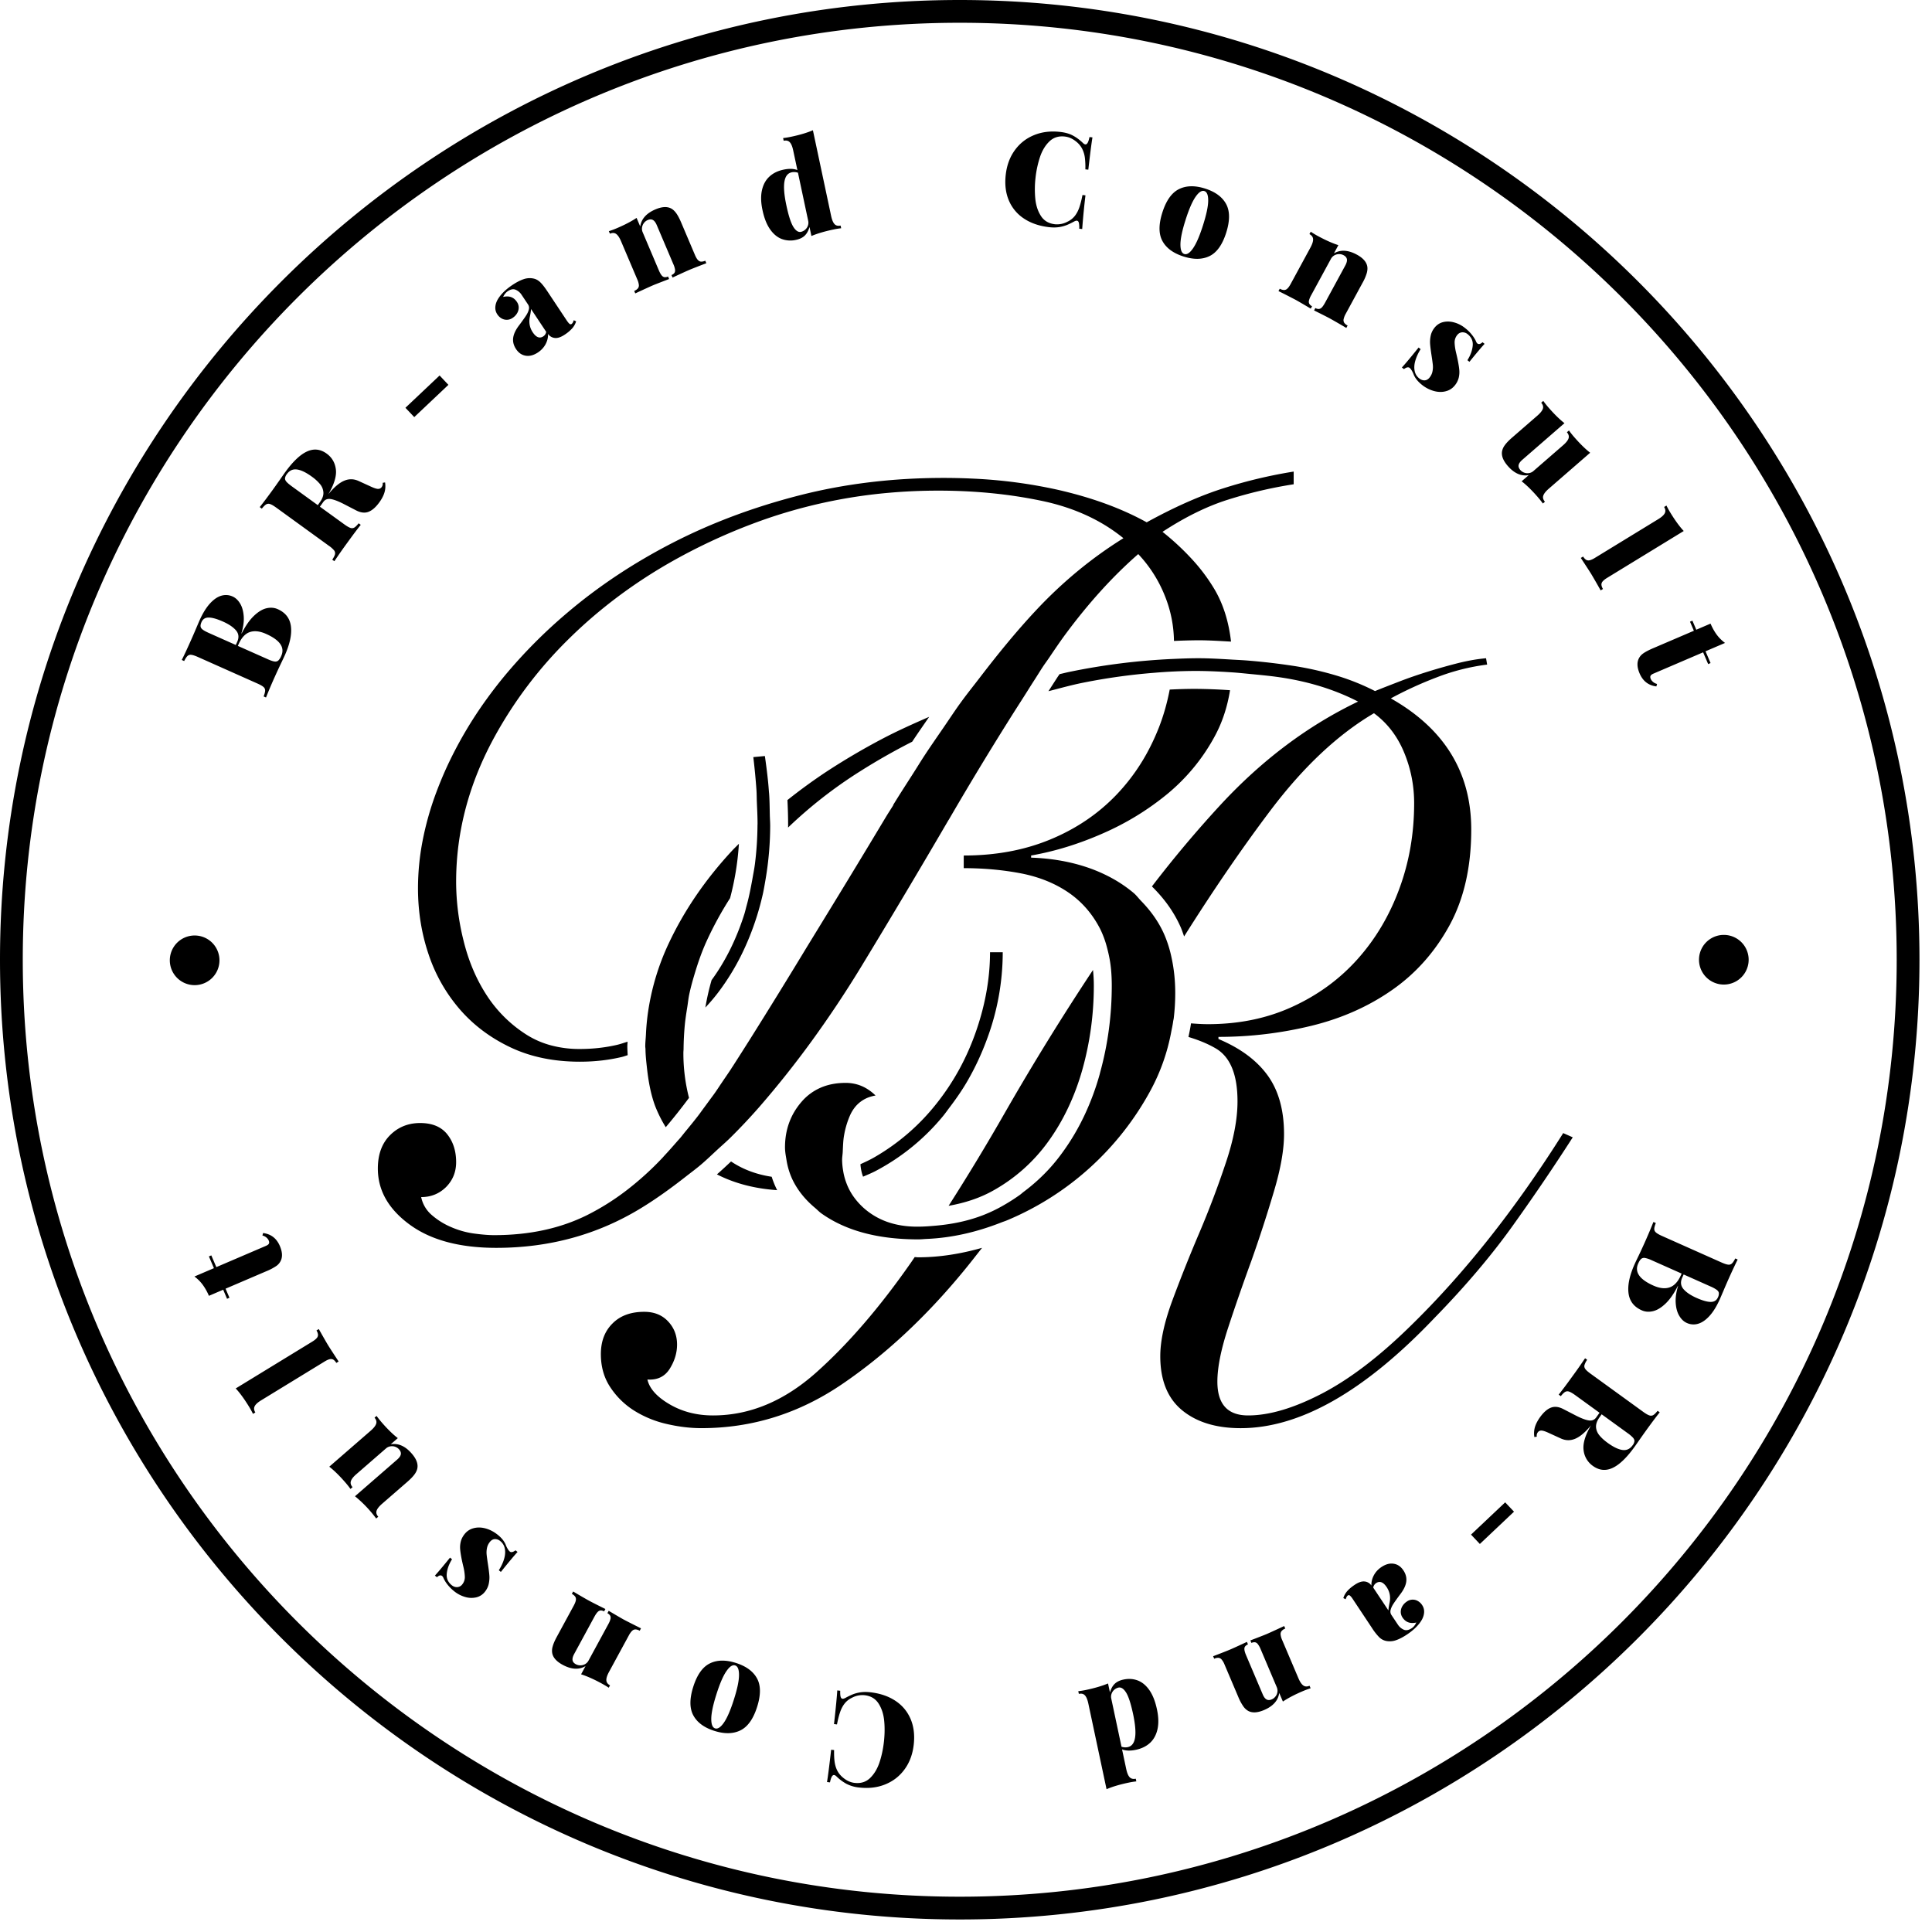<svg xmlns="http://www.w3.org/2000/svg" width="140" height="140" viewBox="0 0 140 140">
    <path fill="#000000" fill-rule="evenodd" d="M51.113 73.01c.358-.38.701-.782 1.019-1.212a17.05 17.05 0 0 0 1.564-2.547c.453-.907.84-1.87 1.16-2.89.16-.51.298-1.03.418-1.556.083-.372.145-.752.21-1.132a23.499 23.499 0 0 0 .327-3.83c-.001-.285-.023-.54-.028-.817-.011-.514-.015-1.036-.05-1.517l-.013-.13c-.024-.34-.055-.7-.102-1.106-.05-.455-.115-.95-.192-1.488l-.838.077c.098.822.175 1.622.23 2.417.017.276.014.563.027.843.021.52.05 1.037.05 1.57 0 .042-.005.085-.005.128a23.557 23.557 0 0 1-.181 2.757v.001c-.048.386-.126.756-.19 1.134-.118.64-.24 1.278-.41 1.891-.059.213-.108.433-.173.643-.587 1.843-1.383 3.425-2.372 4.778a17.74 17.74 0 0 0-.451 1.986M71.994 86.26a12.247 12.247 0 0 0 3.99-3.573c1.074-1.49 1.899-3.234 2.449-5.181.551-1.964.83-4.012.83-6.09 0-.397-.024-.77-.06-1.129a187.54 187.54 0 0 0-6.35 10.286 158.789 158.789 0 0 1-4.113 6.805c1.19-.21 2.287-.57 3.254-1.118m-.81-13.03c-.124.48-.27.96-.436 1.445-.334.971-.739 1.897-1.218 2.779-.48.88-1.032 1.716-1.659 2.506a15.725 15.725 0 0 1-4.521 3.907c-.324.188-.662.34-1 .495.024.323.085.625.19.904.324-.139.65-.272.962-.439a15.926 15.926 0 0 0 4.83-3.946c.169-.205.32-.423.48-.634.48-.633.934-1.286 1.331-1.981.531-.926.986-1.904 1.367-2.937a18.055 18.055 0 0 0 1.152-6.326h-.921c0 1.381-.185 2.79-.557 4.227m-22.738-4.841a17.669 17.669 0 0 0-1.502 5.059 16.62 16.62 0 0 0-.138 1.525c-.014.284-.048.564-.048.849 0 .07.015.13.016.201.006.477.058.921.107 1.368.109.983.281 1.923.597 2.764a9.33 9.33 0 0 0 .765 1.526 41.883 41.883 0 0 0 1.685-2.126 12.998 12.998 0 0 1-.407-3.273c0-.09.011-.174.013-.262a21.2 21.2 0 0 1 .082-1.664c.041-.464.113-.917.185-1.368.05-.303.078-.613.14-.911.114-.547.266-1.08.426-1.608v-.001c.235-.774.502-1.535.837-2.27a25.495 25.495 0 0 1 1.7-3.115c.333-1.251.553-2.565.64-3.94-.164.169-.34.332-.499.505-1.94 2.093-3.475 4.34-4.599 6.741M62.32 55.897a45.991 45.991 0 0 1 3.781-2.15c.41-.621.82-1.205 1.231-1.803-1.161.507-2.317 1.023-3.423 1.607a49.657 49.657 0 0 0-4.045 2.383 40.01 40.01 0 0 0-2.804 2.042c.03.578.05 1.185.05 1.868 0 .042-.003.082-.004.124a32.665 32.665 0 0 1 5.214-4.071m3.962 35.197c-.082.119-.164.246-.246.363-2.274 3.267-4.576 5.937-6.9 8.008-2.325 2.067-4.813 3.103-7.471 3.103-1.173 0-2.22-.269-3.14-.806-.921-.537-1.459-1.134-1.612-1.797.717.049 1.255-.209 1.611-.767.356-.565.538-1.152.538-1.766 0-.663-.22-1.227-.654-1.683-.432-.46-1.007-.69-1.725-.69-.971 0-1.738.28-2.297.844-.565.559-.845 1.3-.845 2.22 0 .92.231 1.727.691 2.412a5.691 5.691 0 0 0 1.727 1.687 7.638 7.638 0 0 0 2.335.96c.866.203 1.71.307 2.527.307 3.683 0 7.076-1.064 10.195-3.185 3.113-2.115 6.057-4.851 8.812-8.2.452-.546.893-1.117 1.337-1.682-1.562.444-3.111.687-4.622.687-.09 0-.172-.014-.261-.015M51.952 85.1c1.269.65 2.724 1.032 4.364 1.144a6.433 6.433 0 0 1-.397-.971c-1.119-.17-2.099-.541-2.944-1.109-.34.317-.677.636-1.023.936m61.324-2.992c-3.474 5.52-7.175 10.19-11.11 14.02-2.246 2.199-4.38 3.82-6.396 4.867-2.023 1.047-3.793 1.573-5.327 1.573-1.486 0-2.227-.816-2.227-2.45 0-1.024.259-2.312.769-3.874.51-1.557 1.074-3.18 1.687-4.862a100.777 100.777 0 0 0 1.645-5.059c.488-1.633.729-3.014.729-4.138 0-1.738-.395-3.157-1.185-4.253-.794-1.097-1.984-1.979-3.568-2.642v-.154a28.3 28.3 0 0 0 6.748-.806c2.192-.536 4.15-1.408 5.859-2.608 1.716-1.201 3.091-2.758 4.138-4.67 1.047-1.92 1.574-4.232 1.574-6.939 0-4.138-1.941-7.307-5.827-9.505a27.329 27.329 0 0 1 3.338-1.529 15.383 15.383 0 0 1 3.64-.92l-.078-.46c-.613.054-1.276.168-1.994.344-.712.181-1.441.384-2.182.614-.74.23-1.446.472-2.11.729-.663.257-1.25.483-1.76.691a16.667 16.667 0 0 0-2.77-1.115 23.012 23.012 0 0 0-3.248-.726 47.08 47.08 0 0 0-3.035-.356c-.439-.04-.87-.058-1.304-.083-.82-.048-1.64-.099-2.44-.099-.6 0-1.204.023-1.808.05a47.467 47.467 0 0 0-7.583.948c-.225.047-.446.106-.67.155-.048.073-.099.139-.147.213-.218.335-.44.683-.66 1.023.85-.217 1.693-.455 2.552-.624a43.971 43.971 0 0 1 5.106-.71 36.772 36.772 0 0 1 2.98-.134c.872 0 1.76.042 2.653.101.427.028.86.074 1.292.116.724.07 1.446.135 2.182.243 2.094.307 3.985.893 5.672 1.76-3.627 1.737-6.933 4.215-9.926 7.438a84.221 84.221 0 0 0-5.012 5.957c.846.833 1.569 1.792 2.075 2.934.098.22.175.457.257.69 2.096-3.328 4.189-6.39 6.28-9.16 2.38-3.146 4.868-5.48 7.478-7.015.97.717 1.694 1.66 2.182 2.839.487 1.173.729 2.4.729 3.678 0 2.198-.357 4.264-1.075 6.204-.713 1.94-1.722 3.64-3.026 5.098-1.304 1.458-2.872 2.603-4.713 3.447-1.836.845-3.88 1.266-6.128 1.266-.43 0-.83-.029-1.229-.058-.044.333-.117.658-.183.986.752.226 1.417.5 1.982.832 1.046.614 1.572 1.89 1.572 3.831 0 1.283-.278 2.762-.843 4.445a67.27 67.27 0 0 1-1.912 5.059 110.419 110.419 0 0 0-1.958 4.906c-.586 1.584-.883 2.938-.883 4.061 0 1.737.527 3.043 1.574 3.908 1.047.866 2.466 1.305 4.253 1.305 4.292 0 8.968-2.658 14.027-7.97 2.295-2.35 4.253-4.664 5.858-6.94a152.59 152.59 0 0 0 4.178-6.165l-.692-.307zm-28.264-8.1c.01-.07.03-.137.04-.208.073-.605.11-1.22.11-1.847 0-.95-.102-1.821-.282-2.626a8.584 8.584 0 0 0-.52-1.627c-.42-.948-1.004-1.73-1.678-2.423-.18-.185-.332-.397-.53-.565a9.627 9.627 0 0 0-1.533-1.052 11.263 11.263 0 0 0-1.783-.79c-1.266-.432-2.642-.673-4.117-.722v-.154a21.474 21.474 0 0 0 2.611-.633c.87-.269 1.74-.595 2.607-.979a19.764 19.764 0 0 0 4.682-2.872c.344-.287.675-.589.987-.903a14.012 14.012 0 0 0 2.388-3.197c.579-1.05.945-2.187 1.139-3.394a38.956 38.956 0 0 0-2.521-.097c-.607 0-1.225.017-1.85.05-.183.95-.44 1.868-.785 2.751-.187.473-.39.93-.613 1.37a14.358 14.358 0 0 1-2.495 3.535c-1.327 1.376-2.92 2.45-4.79 3.218-1.864.768-3.947 1.151-6.243 1.151v.916c1.48 0 2.872.131 4.177.383 1.304.258 2.438.718 3.41 1.381.97.664 1.736 1.545 2.3 2.643a7 7 0 0 1 .507 1.393c.127.478.228.98.28 1.532.035.374.053.765.053 1.174 0 1.098-.073 2.186-.22 3.259a23.357 23.357 0 0 1-.625 3.047c-.012.044-.02.09-.033.134a18.91 18.91 0 0 1-1.104 2.969c-.44.93-.953 1.805-1.544 2.622-.292.41-.604.8-.934 1.168a13.336 13.336 0 0 1-1.925 1.75c-.094.072-.181.154-.279.224-.404.289-.827.556-1.267.804-.44.25-.9.468-1.376.655-1.055.412-2.207.658-3.44.768-.442.04-.886.073-1.35.073-.793 0-1.515-.115-2.167-.345a5.14 5.14 0 0 1-1.742-1.036 5.049 5.049 0 0 1-.588-.638 4.283 4.283 0 0 1-.642-1.158 4.39 4.39 0 0 1-.23-.876 5.117 5.117 0 0 1-.075-.775c0-.213.035-.383.045-.584.02-.402.03-.815.091-1.168a6.24 6.24 0 0 1 .413-1.427c.09-.211.196-.4.32-.568a2.27 2.27 0 0 1 .666-.61c.258-.156.555-.262.888-.318a3.378 3.378 0 0 0-.74-.558 2.841 2.841 0 0 0-.824-.3 3.029 3.029 0 0 0-.6-.058h-.002c-.668 0-1.269.114-1.8.343a3.837 3.837 0 0 0-1.4 1.033c-.795.92-1.195 2.022-1.195 3.294 0 .323.062.624.11.927.075.467.206.912.396 1.334.14.309.315.605.515.89.312.44.695.851 1.153 1.234.16.133.289.278.468.406.883.627 1.907 1.097 3.076 1.41 1.17.313 2.481.469 3.94.469.209 0 .42-.025.63-.034 1.764-.077 3.564-.473 5.402-1.198.135-.053.267-.092.402-.15a21.01 21.01 0 0 0 5.98-3.792 21.112 21.112 0 0 0 4.446-5.673 14.451 14.451 0 0 0 1.458-4.128c.053-.275.115-.547.152-.826M49.7 85.258c.362-.284.73-.554 1.086-.856.405-.343.795-.72 1.19-1.085.317-.293.641-.57.953-.878.709-.7 1.402-1.436 2.081-2.21a70.213 70.213 0 0 0 3.809-4.79 79.616 79.616 0 0 0 3.547-5.323c2.168-3.567 4.29-7.13 6.37-10.697l.004.002.29-.497a243.908 243.908 0 0 1 4.007-6.62c.371-.595.743-1.174 1.115-1.756.269-.422.536-.854.805-1.27.197-.302.393-.627.59-.927.149-.229.304-.432.454-.654.398-.588.794-1.178 1.2-1.728 1.68-2.27 3.438-4.211 5.28-5.818a9.537 9.537 0 0 1 1.913 2.987 9.03 9.03 0 0 1 .676 3.307 44.109 44.109 0 0 1 1.772-.048c.77 0 1.569.052 2.363.096-.166-1.444-.56-2.704-1.189-3.776a13.11 13.11 0 0 0-1.585-2.135 18.734 18.734 0 0 0-2.191-2.043c1.64-1.074 3.224-1.853 4.752-2.334a32.174 32.174 0 0 1 4.753-1.113v-.92a35.034 35.034 0 0 0-5.021 1.189c-1.71.537-3.59 1.365-5.63 2.488-.46-.254-.94-.495-1.442-.721-1.505-.679-3.196-1.229-5.074-1.652a35.715 35.715 0 0 0-6.02-.791 44.05 44.05 0 0 0-2.18-.053c-3.678 0-7.164.421-10.458 1.266-3.295.844-6.363 1.99-9.197 3.447-.71.365-1.4.744-2.073 1.14a39.614 39.614 0 0 0-3.831 2.548c-.604.454-1.19.925-1.759 1.41a36.785 36.785 0 0 0-4.535 4.582 32.416 32.416 0 0 0-1.252 1.622 29.496 29.496 0 0 0-2.96 5.074c-.26.58-.5 1.162-.718 1.75a21.969 21.969 0 0 0-.978 3.487 18.23 18.23 0 0 0-.328 3.408c0 1.689.259 3.283.768 4.79a11.782 11.782 0 0 0 2.264 3.986c.998 1.15 2.22 2.066 3.678 2.757 1.458.69 3.13 1.036 5.02 1.036 1.072 0 2.09-.115 3.054-.346.14-.034.272-.087.41-.126-.008-.215-.024-.423-.024-.642 0-.112.016-.223.018-.336-.247.077-.489.163-.741.224-.868.203-1.774.305-2.717.305a7.96 7.96 0 0 1-2.147-.278 6.405 6.405 0 0 1-1.837-.835 9.489 9.489 0 0 1-2.802-2.834c-.739-1.151-1.287-2.45-1.643-3.908a17.585 17.585 0 0 1-.537-4.253c0-3.629.93-7.137 2.795-10.534a30.482 30.482 0 0 1 5.293-7 34.108 34.108 0 0 1 2.254-2.045 35.538 35.538 0 0 1 2.477-1.877 37.081 37.081 0 0 1 2.678-1.686 41.98 41.98 0 0 1 5.96-2.8 36.147 36.147 0 0 1 2.412-.818 37.268 37.268 0 0 1 7.559-1.442c1.155-.101 2.327-.151 3.514-.151 1.304 0 2.575.06 3.815.181 1.239.121 2.447.303 3.622.548.587.12 1.15.267 1.693.441 1.086.348 2.082.802 2.99 1.36.452.28.883.585 1.292.917a30.685 30.685 0 0 0-3.305 2.376 32.184 32.184 0 0 0-3.015 2.836c-1.407 1.499-2.765 3.164-4.1 4.908-.484.63-.974 1.236-1.448 1.9l-.01.01c-.008.012-.016.025-.025.036-.378.531-.754 1.104-1.132 1.654-.463.676-.927 1.34-1.39 2.045l-.001.003-.002.001c-.276.423-.552.877-.83 1.31a.027.027 0 0 1-.006.01c-.473.742-.948 1.469-1.42 2.242l.015.005c-.179.291-.358.56-.537.856a829.013 829.013 0 0 1-2.747 4.551c-.952 1.565-1.939 3.177-2.958 4.838a467.2 467.2 0 0 1-4.133 6.703c-.433.686-.856 1.35-1.271 1.996-.028.043-.057.082-.085.125l.003.003c-.22.338-.44.65-.659.976l-.022.033-.104.152c-.137.208-.276.419-.415.617-.154.218-.308.419-.461.63-.1.138-.2.273-.3.408l-.01.014c-.16.215-.319.442-.479.65l-.116.147c-.24.309-.48.599-.721.893a.714.714 0 0 0-.03.035c-.074.09-.147.182-.22.274-.058.072-.116.146-.173.214-.09.104-.178.197-.267.3-.302.346-.603.688-.906 1.01l-.094.107a21.942 21.942 0 0 1-2.653 2.405 17.742 17.742 0 0 1-2.824 1.772c-1.946.97-4.192 1.458-6.746 1.458-.411 0-.894-.04-1.453-.116a6.262 6.262 0 0 1-1.65-.46 5.265 5.265 0 0 1-1.42-.882 2.32 2.32 0 0 1-.767-1.3c.718 0 1.316-.246 1.804-.728.482-.488.729-1.086.729-1.804 0-.816-.22-1.49-.652-2.028-.434-.537-1.086-.806-1.958-.806-.65 0-1.222.167-1.715.497-.164.111-.32.24-.466.386-.586.587-.882 1.393-.882 2.412 0 1.188.43 2.246 1.295 3.175.287.31.623.606 1.006.886 1.53 1.124 3.624 1.689 6.281 1.689 3.832 0 7.307-.949 10.426-2.84 1.14-.69 2.236-1.484 3.312-2.326M19.892 47.935a.334.334 0 0 0 .274-.07.977.977 0 0 0 .214-.335c.274-.615-.092-1.145-1.1-1.595-.45-.201-.843-.245-1.175-.133-.333.111-.605.405-.816.88l-.055.122 2.18.97c.208.093.367.147.478.16m-2.79-2.252c-.201-.236-.515-.449-.944-.64-.435-.193-.778-.29-1.03-.292-.253-.001-.426.106-.523.322-.058.132-.082.24-.07.324.01.084.063.16.156.23.093.071.242.152.446.243l1.95.869.105-.236c.139-.311.108-.585-.09-.82m1.295-1.052c.314-.299.618-.483.911-.552.296-.068.568-.048.818.064.561.25.879.662.954 1.236.076.573-.07 1.272-.437 2.098-.054.12-.153.33-.298.633s-.287.61-.426.92a35.022 35.022 0 0 0-.643 1.514l-.173-.077c.074-.189.11-.333.11-.431a.327.327 0 0 0-.125-.259c-.086-.074-.236-.159-.453-.254l-4.276-1.906c-.215-.096-.38-.152-.492-.164a.33.33 0 0 0-.277.08c-.073.066-.155.19-.245.369l-.173-.078c.163-.32.393-.811.688-1.475.104-.234.22-.498.343-.79.122-.29.208-.491.257-.601.228-.512.476-.916.746-1.215.27-.298.544-.489.824-.572.282-.083.557-.066.827.055.213.095.393.264.54.506.148.242.235.55.263.92.028.373-.028.788-.167 1.244l.017.008c.279-.55.574-.974.887-1.273m5.038-8.935a1.034 1.034 0 0 0-.234-.602 3.146 3.146 0 0 0-.61-.558c-.417-.303-.775-.474-1.071-.514-.297-.04-.54.069-.73.331a.616.616 0 0 0-.136.302c-.006.084.03.171.105.258.077.087.207.197.388.33l1.881 1.363.15-.21c.18-.25.266-.481.257-.7m4.422 0c-.07.229-.194.465-.372.71-.253.35-.514.578-.78.682-.268.104-.568.069-.902-.104l-.844-.436c-.396-.207-.718-.334-.964-.38-.246-.045-.434.023-.563.2l-.251.349 1.757 1.272c.191.14.34.226.447.262a.337.337 0 0 0 .29-.02c.085-.051.19-.153.314-.31l.153.111c-.23.287-.547.707-.947 1.26a37.715 37.715 0 0 0-.965 1.376l-.153-.11c.113-.168.178-.302.2-.4a.336.336 0 0 0-.072-.28 1.958 1.958 0 0 0-.39-.34l-3.79-2.748c-.192-.138-.34-.226-.448-.261a.337.337 0 0 0-.289.021c-.084.05-.19.153-.315.31l-.153-.112c.226-.28.552-.712.978-1.3.151-.21.316-.444.498-.704.18-.26.305-.439.376-.535.562-.775 1.09-1.273 1.583-1.495.492-.222.963-.17 1.414.156.383.277.606.657.668 1.139.063.482-.118 1.083-.542 1.803.406-.498.787-.823 1.141-.973.355-.152.71-.143 1.067.024l.91.416c.214.097.376.148.485.149a.303.303 0 0 0 .261-.133.394.394 0 0 0 .07-.307l.174-.03c.041.263.026.508-.046.737m2.162-5.469l-.64-.676 2.477-2.34.638.678-2.475 2.338zm8.38-7.286c-.09.418-.022.8.206 1.141.246.37.504.468.769.291a.473.473 0 0 0 .205-.324l-1.1-1.658c.002.09-.024.272-.08.55M37.375 21c-.17-.078-.367-.041-.59.108a.83.83 0 0 0-.188.179 1.128 1.128 0 0 0-.137.23c.437-.103.77.018.997.36a.74.74 0 0 1 .13.397.81.81 0 0 1-.11.415 1.022 1.022 0 0 1-.336.35.737.737 0 0 1-.79.037.904.904 0 0 1-.312-.295.84.84 0 0 1-.147-.508c.008-.18.06-.36.155-.537.219-.389.582-.752 1.091-1.09.3-.2.572-.338.816-.419a1.33 1.33 0 0 1 .728-.038c.173.04.333.13.477.273.144.141.315.36.512.658l1.397 2.103c.085.125.152.207.202.244.05.038.099.043.143.014a.282.282 0 0 0 .093-.103c.022-.043.048-.101.074-.175l.167.083a1.35 1.35 0 0 1-.283.507 2.705 2.705 0 0 1-.546.459c-.276.184-.517.264-.72.237a.67.67 0 0 1-.485-.293c.01.254-.048.502-.176.742s-.313.44-.553.6c-.31.206-.607.285-.89.238-.285-.047-.518-.207-.7-.482-.177-.269-.247-.545-.204-.831.042-.288.197-.6.465-.94.212-.286.367-.502.462-.65.097-.146.164-.29.2-.431a.442.442 0 0 0-.052-.376l-.468-.702a.972.972 0 0 0-.422-.364m10.123-5.828c.46-.196.838-.218 1.128-.068.132.068.256.181.372.34.116.16.236.385.36.675l1 2.355c.068.16.137.28.206.357.07.078.147.12.232.127a.665.665 0 0 0 .31-.067l.078.183c-.632.241-1.04.401-1.228.482-.2.084-.608.27-1.22.557l-.077-.182a.472.472 0 0 0 .214-.157c.04-.06.054-.14.043-.24a1.53 1.53 0 0 0-.124-.395l-1.2-2.826c-.079-.186-.172-.31-.277-.37-.106-.061-.232-.06-.38.003a.669.669 0 0 0-.27.21.708.708 0 0 0-.14.323.644.644 0 0 0 .049.358l1.166 2.748c.07.161.135.283.2.36a.34.34 0 0 0 .205.14.488.488 0 0 0 .264-.048l.077.182c-.598.229-.987.38-1.164.454-.2.086-.63.282-1.288.588l-.077-.181a.67.67 0 0 0 .265-.18.343.343 0 0 0 .072-.254 1.337 1.337 0 0 0-.114-.399l-1.172-2.756c-.113-.268-.233-.447-.356-.536-.125-.09-.277-.096-.455-.021l-.078-.182a6.13 6.13 0 0 0 .55-.203c.602-.255 1.089-.51 1.46-.76l.264.623c.079-.546.447-.96 1.105-1.24m9.867-2.684c-.287.062-.46.289-.524.685-.063.393-.015.966.144 1.714.161.758.33 1.276.506 1.556.175.279.36.399.551.358a.697.697 0 0 0 .5-.444.645.645 0 0 0 .022-.36l-.74-3.48a.864.864 0 0 0-.46-.03m3.11 3.752c.103.112.25.147.439.107l.041.193a6.128 6.128 0 0 0-.577.095c-.637.136-1.163.292-1.578.468l-.139-.654c-.076.268-.19.476-.343.625-.154.148-.366.252-.637.309a1.8 1.8 0 0 1-1.03-.063c-.32-.122-.603-.354-.847-.702-.243-.347-.427-.81-.55-1.395-.117-.543-.13-1.02-.041-1.427.09-.41.266-.74.533-.99.268-.252.61-.422 1.027-.51.403-.087.739-.077 1.01.029l-.304-1.424c-.06-.285-.142-.484-.248-.594-.105-.111-.253-.148-.442-.106l-.041-.196c.196-.021.388-.054.577-.094.646-.136 1.173-.294 1.582-.473l1.32 6.207c.061.286.143.484.248.595m17.703-.099c-.026-.09-.072-.14-.138-.148-.05-.006-.116.014-.202.057-.2.11-.384.198-.551.265a2.522 2.522 0 0 1-.56.145c-.208.03-.44.032-.693.004-.709-.08-1.311-.283-1.813-.612a2.923 2.923 0 0 1-1.107-1.308c-.234-.543-.314-1.168-.234-1.873.077-.69.295-1.285.656-1.782.36-.498.825-.863 1.393-1.095.568-.234 1.197-.311 1.887-.234.374.041.685.13.937.267.253.136.493.314.722.535.064.063.122.097.174.103.128.014.228-.164.3-.532l.216.024c-.073.439-.173 1.22-.3 2.34l-.215-.023a5.487 5.487 0 0 0-.036-.85 1.98 1.98 0 0 0-.192-.635 1.597 1.597 0 0 0-.424-.517c-.266-.22-.545-.345-.839-.377-.449-.05-.82.068-1.117.355-.297.287-.522.662-.677 1.122a7.316 7.316 0 0 0-.325 1.504 7.237 7.237 0 0 0-.016 1.537c.05.486.187.9.412 1.245.226.346.563.542 1.012.593a1.59 1.59 0 0 0 .902-.183 1.48 1.48 0 0 0 .528-.409c.135-.17.246-.374.33-.614.084-.24.162-.544.234-.913l.216.025a54.206 54.206 0 0 0-.237 2.44l-.215-.023a1.593 1.593 0 0 0-.028-.433m8.456-1.875c-.236.342-.477.896-.721 1.665-.245.768-.369 1.357-.373 1.768-.003.413.09.647.28.708.19.062.403-.077.635-.416.234-.337.473-.89.718-1.658.244-.769.372-1.36.378-1.775.005-.414-.087-.651-.278-.712-.19-.06-.403.078-.639.42m2.22.526c.276.516.276 1.208 0 2.077-.276.867-.676 1.428-1.2 1.686-.523.257-1.154.267-1.892.032-.74-.236-1.25-.61-1.527-1.122-.279-.512-.28-1.202-.004-2.069.277-.869.679-1.434 1.205-1.692.526-.26 1.158-.273 1.895-.038.738.236 1.245.61 1.523 1.126m9.468 3.66c.44.24.69.52.754.84.029.146.017.314-.035.503a3.383 3.383 0 0 1-.306.702l-1.22 2.248a1.367 1.367 0 0 0-.15.385.355.355 0 0 0 .043.26.667.667 0 0 0 .246.201l-.094.174a45.982 45.982 0 0 0-1.142-.66c-.191-.107-.59-.308-1.195-.609l.094-.175a.466.466 0 0 0 .255.07.339.339 0 0 0 .216-.115c.07-.07.147-.186.233-.342l1.466-2.697c.096-.179.135-.328.117-.447-.019-.12-.098-.219-.24-.295a.7.7 0 0 0-.671.01.647.647 0 0 0-.25.26l-1.426 2.623a1.501 1.501 0 0 0-.159.38.332.332 0 0 0 .02.247.487.487 0 0 0 .2.178l-.094.174c-.55-.327-.91-.536-1.08-.63a51.177 51.177 0 0 0-1.26-.642l.094-.174a.676.676 0 0 0 .304.096.34.34 0 0 0 .245-.102c.075-.07.157-.182.24-.336l1.43-2.632c.138-.256.205-.462.196-.614-.007-.153-.096-.275-.266-.368l.095-.173c.166.11.333.212.5.303.576.312 1.078.536 1.503.67l-.322.595c.477-.28 1.03-.249 1.659.093m4.238 7.687c-.078.27-.093.514-.048.735a.903.903 0 0 0 .33.544c.123.1.254.147.388.144.136-.004.256-.072.362-.202.11-.138.18-.283.21-.437.033-.155.042-.306.03-.456-.015-.15-.045-.38-.093-.688-.054-.358-.09-.637-.106-.835a2.143 2.143 0 0 1 .042-.615c.043-.21.137-.407.284-.589.17-.21.382-.346.638-.404.256-.058.525-.046.806.037.281.08.545.22.79.42.195.156.358.322.491.497.133.176.224.325.274.449.028.068.06.118.098.15.099.078.224.05.374-.09l.149.118c-.226.242-.59.675-1.097 1.301l-.146-.117c.22-.352.347-.697.382-1.04.036-.339-.085-.62-.36-.84a.574.574 0 0 0-.4-.14.489.489 0 0 0-.363.199.83.83 0 0 0-.186.57c.009.213.042.439.097.676.057.236.096.411.12.525.06.296.101.543.119.74.02.197.006.391-.04.584a1.416 1.416 0 0 1-.285.556c-.175.218-.4.36-.672.426-.27.067-.56.058-.862-.029a2.444 2.444 0 0 1-.862-.455c-.305-.246-.508-.512-.607-.797-.093-.208-.182-.347-.27-.419-.094-.074-.232-.045-.41.09l-.15-.117c.246-.265.649-.747 1.211-1.447l.148.12a3.235 3.235 0 0 0-.386.836m9.272 9.78c-.047.146-.006.29.121.439l-.149.128a6.542 6.542 0 0 0-.364-.459c-.433-.5-.825-.882-1.176-1.15l.515-.448c-.545.096-1.052-.127-1.521-.668-.33-.379-.467-.728-.413-1.052a1.05 1.05 0 0 1 .207-.457c.114-.159.29-.342.53-.55l1.819-1.58c.22-.19.353-.36.402-.503.047-.145.005-.292-.121-.438l.15-.129c.115.16.236.314.363.46.427.491.819.876 1.173 1.153l-3.053 2.653c-.154.134-.244.26-.268.378-.025.12.017.24.122.36a.684.684 0 0 0 .632.226.63.63 0 0 0 .325-.156l2.14-1.859c.22-.19.353-.36.399-.504.046-.147.006-.292-.121-.44l.15-.13c.115.162.236.315.363.461.429.495.82.878 1.173 1.153l-3 2.607c-.219.19-.352.36-.398.505m4.305 6.211a.343.343 0 0 0-.09.25.68.68 0 0 0 .113.299l-.17.103a51.496 51.496 0 0 0-.668-1.163c-.113-.186-.37-.581-.77-1.188l.17-.103a.69.69 0 0 0 .214.237.348.348 0 0 0 .264.033c.1-.023.227-.08.376-.172l4.582-2.802c.25-.153.41-.298.478-.434.07-.135.054-.288-.047-.452l.17-.103c.086.176.18.348.282.513.344.564.667 1.008.97 1.33l-5.55 3.395c-.15.092-.257.178-.324.257m7.818 5.917l-.174.075-.365-.852-3.59 1.539c-.114.048-.187.102-.218.161-.031.06-.026.14.015.235.03.07.085.139.16.207a.737.737 0 0 0 .294.15l-.049.178c-.571-.07-.977-.384-1.214-.939-.172-.4-.2-.739-.087-1.021a.966.966 0 0 1 .348-.43c.164-.118.407-.245.733-.384l2.938-1.259-.281-.657.174-.075.281.657 1.033-.443c.134.313.287.583.454.809.168.225.367.422.597.591l-1.414.606.365.852zM12.306 69.546a1.799 1.799 0 1 0 3.597 0 1.799 1.799 0 0 0-3.597 0m110.81 0a1.799 1.799 0 1 0 3.598 0 1.799 1.799 0 0 0-3.598 0M69.546 1.65C32.108 1.65 1.65 32.108 1.65 69.546s30.458 67.896 67.896 67.896 67.896-30.458 67.896-67.896S106.984 1.65 69.546 1.65m0 137.442C31.197 139.092 0 107.892 0 69.546 0 31.2 31.197 0 69.546 0c38.348 0 69.546 31.2 69.546 69.546 0 38.346-31.198 69.546-69.546 69.546m52.443-45.683c.2.236.515.448.944.641.435.193.778.29 1.029.291.252.002.426-.106.523-.323a.63.63 0 0 0 .07-.322c-.012-.085-.063-.16-.157-.231a2.371 2.371 0 0 0-.445-.242l-1.949-.87-.106.236c-.138.312-.108.584.091.82m-2.791-2.252a.333.333 0 0 0-.274.069c-.07.06-.142.173-.215.336-.274.614.093 1.145 1.1 1.595.451.2.843.245 1.176.132.333-.112.606-.404.818-.879l.054-.122-2.181-.971a1.906 1.906 0 0 0-.478-.16m1.496 3.304c-.313.3-.62.483-.912.551-.295.07-.568.05-.817-.063-.563-.25-.88-.662-.955-1.236-.076-.572.07-1.272.436-2.097.055-.121.153-.332.3-.633a41.407 41.407 0 0 0 1.068-2.435l.174.077c-.075.188-.113.333-.113.432 0 .1.042.185.128.258.084.073.234.16.451.255l4.277 1.906c.216.096.38.151.49.164a.334.334 0 0 0 .278-.081c.075-.067.155-.19.246-.368l.173.078a43.652 43.652 0 0 0-1.03 2.265c-.124.29-.209.49-.258.6-.228.511-.475.916-.746 1.215-.269.298-.545.49-.825.573a1.155 1.155 0 0 1-.826-.056c-.214-.094-.394-.263-.54-.506-.149-.243-.236-.55-.263-.922-.027-.372.027-.785.167-1.242l-.016-.007c-.28.55-.574.973-.887 1.272m-5.04 8.935c.01.217.088.417.236.603.147.184.35.37.608.557.418.303.776.474 1.072.515.298.04.539-.07.73-.332a.616.616 0 0 0 .136-.301c.006-.085-.028-.172-.105-.259a2.555 2.555 0 0 0-.388-.33l-1.881-1.363-.15.21c-.18.25-.266.482-.257.7m-4.424.001c.072-.23.196-.465.372-.71.254-.35.515-.579.782-.682.268-.105.568-.07.901.103l.845.436c.396.207.716.335.964.38.246.045.432-.023.563-.2l.251-.349-1.755-1.272c-.193-.139-.343-.226-.45-.261a.334.334 0 0 0-.287.02c-.087.05-.192.153-.315.309l-.154-.111c.23-.286.547-.706.946-1.26a35.1 35.1 0 0 0 .966-1.376l.153.11a1.333 1.333 0 0 0-.2.4c-.02.097.004.189.072.28.068.088.198.203.389.34l3.791 2.748c.192.138.34.226.45.261a.334.334 0 0 0 .287-.021c.084-.05.189-.153.315-.31l.153.112c-.227.28-.552.713-.978 1.3-.15.21-.316.444-.498.704-.18.26-.305.439-.377.535-.561.776-1.089 1.274-1.58 1.496-.494.222-.965.17-1.416-.157a1.602 1.602 0 0 1-.668-1.139c-.063-.481.118-1.083.542-1.803-.406.498-.787.823-1.141.973-.355.152-.71.143-1.067-.024l-.91-.416c-.214-.097-.377-.147-.485-.149a.303.303 0 0 0-.261.133.389.389 0 0 0-.068.308l-.176.029a1.612 1.612 0 0 1 .044-.737m-2.16 5.469l.64.676-2.475 2.34-.64-.678 2.475-2.338zm-8.38 7.287c.09-.42.022-.8-.207-1.142-.246-.37-.502-.468-.768-.291a.481.481 0 0 0-.206.324l1.102 1.658c-.002-.09.022-.272.079-.55m1.024 1.938c.17.078.368.041.59-.107a.809.809 0 0 0 .19-.18 1.12 1.12 0 0 0 .135-.229c-.437.102-.769-.019-.997-.36a.738.738 0 0 1-.128-.398.799.799 0 0 1 .109-.415 1.03 1.03 0 0 1 .335-.35.733.733 0 0 1 .79-.037.883.883 0 0 1 .313.295.84.84 0 0 1 .146.508c-.008.18-.06.36-.155.538-.217.388-.582.751-1.09 1.09-.299.199-.571.337-.816.418a1.33 1.33 0 0 1-.728.038.997.997 0 0 1-.478-.273 4.205 4.205 0 0 1-.512-.658l-1.396-2.102a1.107 1.107 0 0 0-.202-.245c-.051-.038-.1-.043-.144-.014a.305.305 0 0 0-.093.103c-.021.043-.047.101-.073.176l-.168-.084c.056-.184.15-.353.283-.507.135-.153.316-.306.547-.459.276-.184.516-.263.72-.237a.67.67 0 0 1 .485.293c-.01-.254.048-.502.176-.742s.313-.44.553-.6c.31-.206.606-.285.89-.237.285.046.517.207.699.482.179.268.247.544.204.83-.041.288-.197.601-.464.94-.213.287-.367.502-.462.65-.097.146-.164.29-.201.431a.446.446 0 0 0 .053.376l.469.703c.11.166.25.287.42.363m-10.122 5.828c-.46.196-.837.219-1.129.069a1.104 1.104 0 0 1-.37-.341 3.548 3.548 0 0 1-.361-.676l-1-2.354a1.249 1.249 0 0 0-.207-.357.342.342 0 0 0-.23-.127.665.665 0 0 0-.31.067l-.078-.183c.632-.24 1.04-.401 1.227-.482.202-.084.608-.27 1.221-.557l.077.183a.472.472 0 0 0-.214.156c-.04.06-.055.14-.042.24.013.1.052.233.122.396l1.201 2.825c.078.187.17.31.276.37.106.061.232.06.379-.003a.653.653 0 0 0 .27-.21.656.656 0 0 0 .092-.68l-1.166-2.749a1.511 1.511 0 0 0-.2-.36.338.338 0 0 0-.206-.14.486.486 0 0 0-.262.049l-.077-.183c.598-.228.985-.38 1.164-.454.2-.086.63-.281 1.286-.588l.08.182a.666.666 0 0 0-.266.179.349.349 0 0 0-.072.255 1.3 1.3 0 0 0 .113.398l1.172 2.756c.114.269.232.448.358.536.123.09.276.096.453.021l.078.182c-.191.06-.373.129-.55.203-.601.255-1.088.51-1.459.76l-.265-.622c-.078.546-.446.96-1.105 1.24m-9.867 2.683c.287-.062.46-.289.524-.685.064-.393.015-.966-.143-1.714-.163-.758-.33-1.276-.507-1.556-.175-.279-.36-.399-.551-.358a.697.697 0 0 0-.5.444.634.634 0 0 0-.021.36l.74 3.48c.152.052.304.06.458.03m-3.109-3.752c-.104-.112-.25-.147-.439-.107l-.043-.193c.198-.023.39-.054.58-.095.636-.136 1.162-.292 1.577-.467l.14.653c.073-.267.19-.476.342-.624.154-.15.366-.253.636-.31.367-.078.71-.057 1.031.064.32.12.603.353.847.7.243.348.427.812.55 1.396.117.543.13 1.02.041 1.428-.09.408-.267.739-.533.99-.268.25-.61.42-1.027.51-.404.086-.74.076-1.01-.03l.302 1.424c.062.285.144.485.249.594.106.111.255.148.443.106l.04.196a5.84 5.84 0 0 0-.576.094c-.646.136-1.173.294-1.582.473l-1.32-6.206c-.061-.287-.144-.485-.248-.596m-17.703.1c.027.09.072.14.139.147.05.006.116-.014.202-.057.2-.11.383-.198.55-.265.167-.065.354-.115.56-.145.209-.03.44-.031.693-.004.71.08 1.312.283 1.814.612.5.327.869.763 1.106 1.308.235.544.314 1.168.235 1.873-.077.691-.295 1.285-.656 1.782-.36.498-.825.863-1.394 1.095-.567.235-1.197.311-1.887.235a2.56 2.56 0 0 1-.937-.268 3.285 3.285 0 0 1-.721-.535c-.065-.063-.123-.097-.174-.103-.129-.014-.229.164-.3.532l-.216-.024c.073-.439.173-1.22.299-2.34l.215.023c-.007.337.005.62.037.85.032.232.095.443.192.635.096.192.237.363.423.517.267.22.545.346.84.377.448.05.82-.068 1.117-.354.296-.288.522-.663.677-1.123.155-.462.262-.962.324-1.503.06-.54.066-1.053.017-1.538-.05-.485-.187-.9-.413-1.245-.226-.345-.562-.542-1.011-.592a1.59 1.59 0 0 0-.902.182 1.48 1.48 0 0 0-.529.41c-.135.17-.246.374-.329.613-.084.24-.163.544-.234.913l-.216-.025c.131-1.163.21-1.976.237-2.439l.214.023c-.006.196.003.341.028.432m-8.455 1.875c.235-.342.476-.895.72-1.665.246-.768.37-1.357.373-1.768.004-.413-.09-.647-.279-.708-.19-.062-.403.077-.635.417-.235.336-.473.89-.718 1.657-.245.77-.372 1.36-.378 1.776-.005.413.087.65.277.711.19.06.404-.078.64-.42m-2.22-.526c-.277-.516-.277-1.208 0-2.077.276-.867.676-1.428 1.2-1.685.523-.258 1.153-.268 1.891-.033.74.236 1.25.61 1.527 1.122.28.513.28 1.202.004 2.069-.276.869-.678 1.434-1.204 1.693-.526.26-1.158.272-1.896.037-.738-.235-1.245-.61-1.522-1.126m-9.468-3.66c-.44-.239-.691-.519-.754-.84a1.082 1.082 0 0 1 .035-.503c.052-.191.154-.425.305-.702l1.221-2.248c.082-.154.133-.282.15-.384a.355.355 0 0 0-.044-.26.667.667 0 0 0-.246-.202l.095-.174c.582.346.962.565 1.141.66.192.107.59.309 1.196.609l-.095.175a.466.466 0 0 0-.255-.07.339.339 0 0 0-.215.115c-.07.071-.148.186-.234.342l-1.465 2.698c-.096.178-.135.327-.117.447.018.12.098.218.24.295a.7.7 0 0 0 .671-.01.647.647 0 0 0 .25-.26l1.425-2.624c.085-.153.138-.28.16-.38a.332.332 0 0 0-.02-.246.487.487 0 0 0-.201-.178l.094-.174c.55.326.91.536 1.08.63.192.104.612.317 1.261.641l-.094.174a.676.676 0 0 0-.304-.096.34.34 0 0 0-.245.102c-.076.071-.158.182-.24.336l-1.43 2.632c-.139.256-.206.462-.197.614.008.154.096.275.266.369l-.094.172a6.37 6.37 0 0 0-.501-.302c-.575-.313-1.077-.536-1.502-.67l.321-.595c-.476.28-1.029.248-1.658-.094m-4.238-7.687c.078-.27.093-.514.047-.735a.903.903 0 0 0-.329-.544.587.587 0 0 0-.388-.143c-.136.003-.256.072-.362.201-.11.138-.18.283-.21.437a1.559 1.559 0 0 0-.03.456c.014.15.044.38.092.688.055.358.091.637.106.835.017.198.003.403-.041.615-.043.21-.138.408-.284.59a1.12 1.12 0 0 1-.638.403 1.575 1.575 0 0 1-.806-.037 2.226 2.226 0 0 1-.791-.42 2.891 2.891 0 0 1-.49-.497 2.146 2.146 0 0 1-.274-.449.378.378 0 0 0-.099-.15c-.098-.078-.223-.049-.373.09l-.149-.117c.226-.243.59-.675 1.096-1.302l.146.117c-.22.352-.347.698-.382 1.04-.035.339.086.62.36.84.125.102.258.147.4.14a.489.489 0 0 0 .364-.199.83.83 0 0 0 .185-.57 3.638 3.638 0 0 0-.097-.676 19.77 19.77 0 0 1-.12-.524c-.06-.297-.1-.544-.118-.74a1.719 1.719 0 0 1 .04-.585c.047-.194.141-.378.284-.556.175-.218.4-.36.672-.426.271-.067.56-.058.863.029.303.086.59.238.861.455.306.246.509.512.607.797.093.208.183.347.271.419.094.074.231.045.41-.09l.149.118c-.246.265-.648.746-1.21 1.446l-.148-.12c.181-.287.309-.566.386-.836m-9.274-9.78c.047-.147.006-.292-.12-.44l.148-.128c.116.16.237.313.364.459.433.5.825.882 1.176 1.15l-.515.448c.545-.096 1.052.127 1.521.668.33.379.467.728.413 1.052-.023.145-.091.298-.207.457-.114.159-.29.342-.53.55l-1.819 1.58c-.22.192-.353.36-.4.505-.049.143-.007.29.12.436l-.15.129a8.912 8.912 0 0 0-1.536-1.613l3.052-2.653c.154-.134.244-.26.268-.378.025-.12-.017-.24-.121-.36a.684.684 0 0 0-.632-.226.63.63 0 0 0-.326.156l-2.14 1.859c-.22.19-.353.36-.398.506-.047.145-.007.29.12.437l-.15.13a5.95 5.95 0 0 0-.363-.46c-.429-.495-.82-.878-1.173-1.153l3-2.606c.218-.192.353-.36.398-.506m-4.305-6.21a.343.343 0 0 0 .09-.25.68.68 0 0 0-.112-.298l.169-.104c.333.59.555.978.668 1.163.114.187.37.581.77 1.188l-.17.104a.69.69 0 0 0-.214-.238.348.348 0 0 0-.264-.032c-.1.022-.227.08-.375.171l-4.583 2.803c-.25.152-.41.297-.478.434-.07.135-.054.287.047.451l-.169.104a6.495 6.495 0 0 0-.282-.514c-.345-.564-.668-1.008-.97-1.33l5.55-3.394c.15-.093.256-.178.323-.258m-7.816-5.917l.174-.074.364.851 3.591-1.539c.114-.048.187-.102.217-.161.032-.06.027-.139-.015-.235a.613.613 0 0 0-.16-.207.737.737 0 0 0-.294-.15l.05-.177c.57.07.977.383 1.214.938.171.4.2.739.087 1.022a.966.966 0 0 1-.348.43 4.015 4.015 0 0 1-.733.383l-2.939 1.259.281.657-.174.076-.28-.658-1.034.443a3.968 3.968 0 0 0-.454-.808 2.823 2.823 0 0 0-.596-.592l1.413-.605-.364-.853z"/>
</svg>
